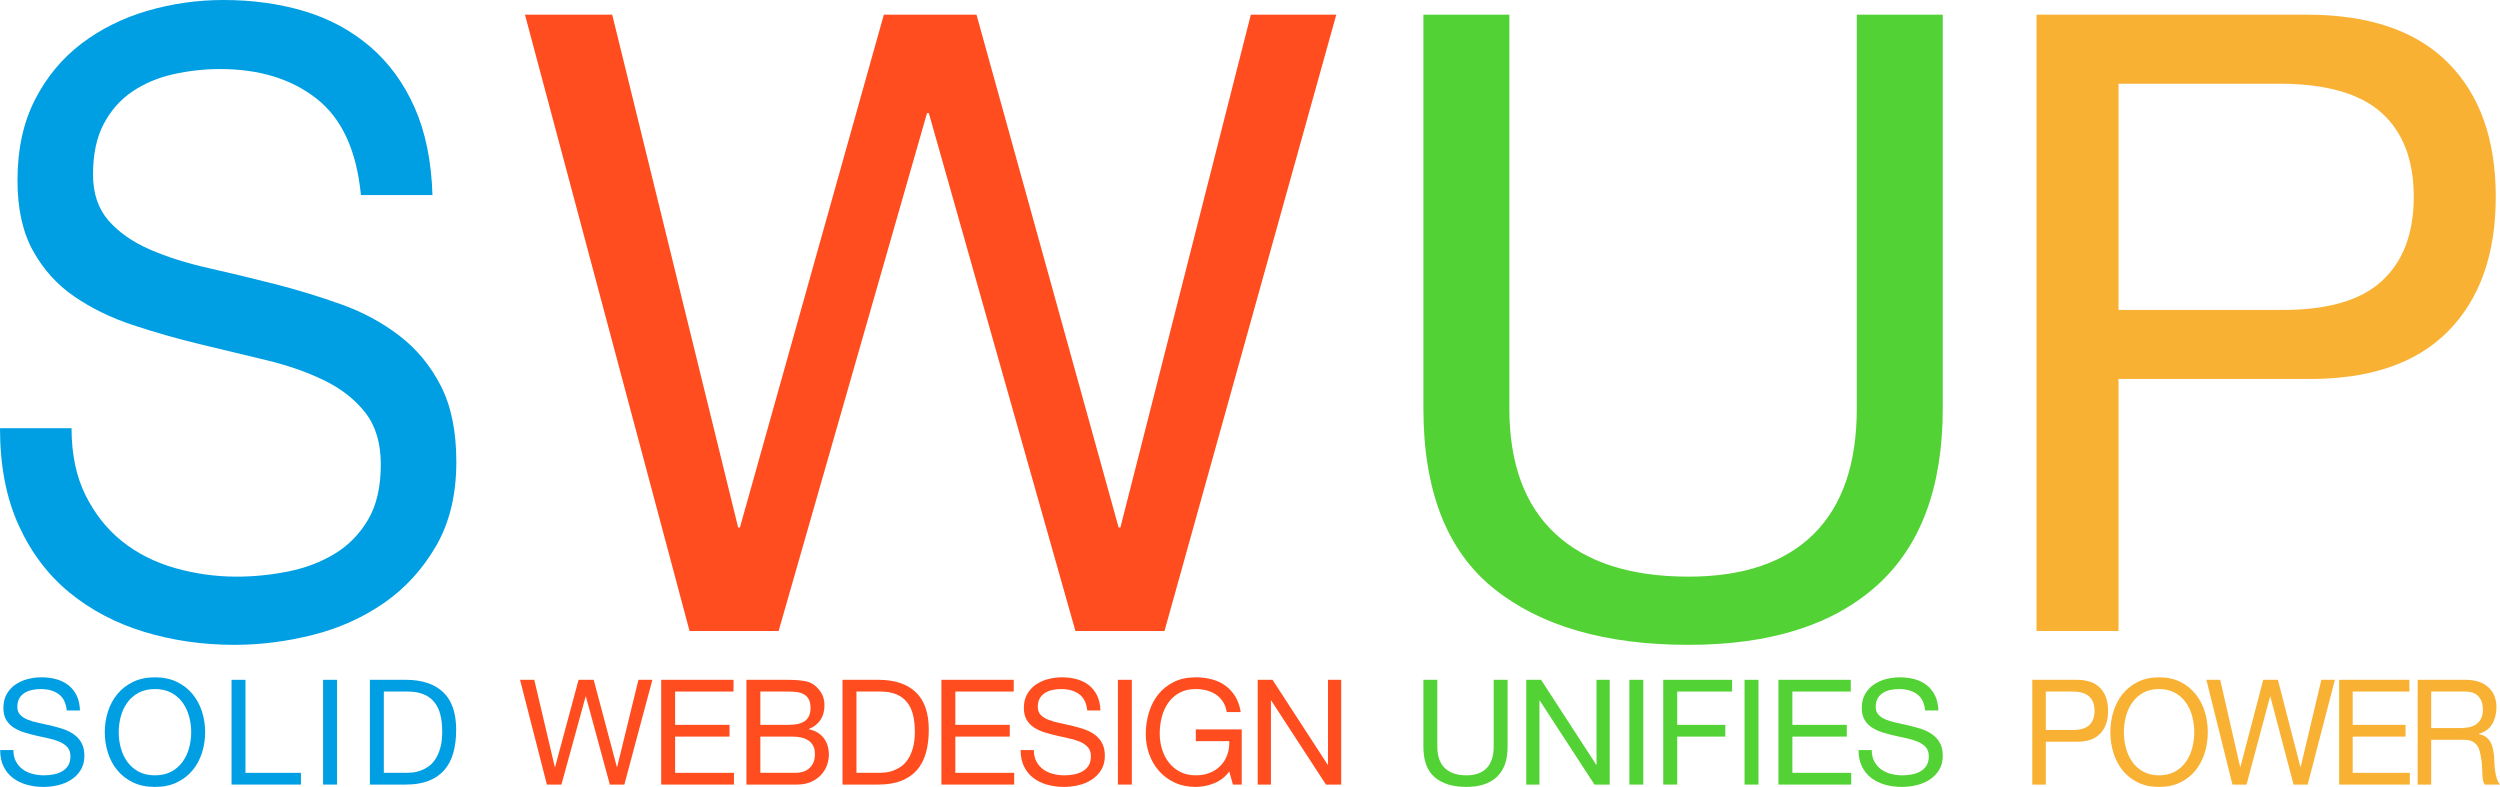 <svg xmlns="http://www.w3.org/2000/svg" xmlns:xlink="http://www.w3.org/1999/xlink" xmlns:serif="http://www.serif.com/" width="100%" height="100%" viewBox="0 0 5000 1574" xml:space="preserve" style="fill-rule:evenodd;clip-rule:evenodd;stroke-linejoin:round;stroke-miterlimit:2;">    <g transform="matrix(6.72,0,0,6.72,0,-5.363)">        <path d="M94.288,30.214C86.794,24.305 77.211,21.351 65.54,21.351C60.808,21.351 56.153,21.865 51.581,22.893C47.003,23.921 42.944,25.634 39.395,28.031C35.846,30.432 33.006,33.643 30.877,37.666C28.748,41.692 27.683,46.702 27.683,52.695C27.683,58.347 29.221,62.931 32.297,66.44C35.373,69.953 39.473,72.824 44.6,75.046C49.725,77.275 55.521,79.118 61.991,80.571C68.457,82.028 75.041,83.614 81.748,85.324C88.451,87.039 95.035,89.049 101.505,91.361C107.971,93.673 113.768,96.8 118.896,100.739C124.02,104.681 128.123,109.647 131.199,115.64C134.275,121.637 135.813,129.172 135.813,138.248C135.813,148.012 133.802,156.36 129.78,163.297C125.757,170.235 120.589,175.887 114.282,180.254C107.971,184.621 100.914,187.793 93.105,189.761C85.297,191.727 77.526,192.715 69.799,192.715C60.335,192.715 51.381,191.431 42.944,188.861C34.504,186.292 27.091,182.399 20.703,177.171C14.314,171.949 9.265,165.269 5.56,157.132C1.851,148.998 0,139.364 0,128.229L21.294,128.229C21.294,135.936 22.673,142.576 25.435,148.14C28.193,153.708 31.824,158.288 36.319,161.885C40.814,165.483 46.057,168.139 52.054,169.85C58.046,171.564 64.198,172.418 70.509,172.418C75.555,172.418 80.642,171.904 85.77,170.877C90.895,169.85 95.508,168.095 99.612,165.61C103.712,163.129 107.024,159.745 109.55,155.462C112.071,151.183 113.335,145.699 113.335,139.019C113.335,132.684 111.797,127.546 108.722,123.605C105.646,119.666 101.542,116.454 96.417,113.97C91.29,111.488 85.493,109.474 79.027,107.932C72.557,106.391 65.973,104.809 59.27,103.18C52.563,101.553 45.979,99.671 39.513,97.527C33.043,95.387 27.247,92.562 22.123,89.049C16.995,85.541 12.895,81 9.819,75.432C6.743,69.869 5.205,62.888 5.205,54.493C5.205,45.245 6.939,37.24 10.411,30.471C13.878,23.708 18.492,18.14 24.252,13.773C30.008,9.404 36.556,6.153 43.891,4.009C51.226,1.87 58.756,0.798 66.487,0.798C75.16,0.798 83.205,1.913 90.621,4.137C98.033,6.366 104.54,9.879 110.141,14.671C115.739,19.469 120.156,25.506 123.391,32.784C126.622,40.066 128.397,48.757 128.715,58.862L107.42,58.862C106.156,45.674 101.779,36.125 94.288,30.214Z" style="fill:rgb(0,158,226);fill-rule:nonzero;"></path>    </g>    <g transform="matrix(6.72,0,0,6.72,0,-5.363)">        <path d="M320.07,188.605L276.435,34.455L275.899,34.455L231.728,188.605L205.226,188.605L156.236,5.165L182.204,5.165L219.682,157.774L220.217,157.774L263.049,5.165L290.623,5.165L332.92,157.774L333.456,157.774L372.272,5.165L397.704,5.165L346.573,188.605L320.07,188.605Z" style="fill:rgb(255,77,31);fill-rule:nonzero;"></path>    </g>    <g transform="matrix(6.72,0,0,6.72,0,-5.363)">        <path d="M558.544,175.116C545.437,186.85 526.768,192.715 502.531,192.715C477.757,192.715 458.409,187.107 444.498,175.887C430.584,164.671 423.628,146.815 423.628,122.319L423.628,5.165L449.211,5.165L449.211,122.319C449.211,138.762 453.789,151.223 462.945,159.7C472.102,168.18 485.297,172.418 502.531,172.418C518.866,172.418 531.3,168.18 539.829,159.7C548.353,151.223 552.62,138.762 552.62,122.319L552.62,5.165L578.203,5.165L578.203,122.319C578.203,145.787 571.647,163.386 558.544,175.116Z" style="fill:rgb(82,210,52);fill-rule:nonzero;"></path>    </g>    <g transform="matrix(6.72,0,0,6.72,0,-5.363)">        <path d="M678.3,93.031C692.174,93.204 702.321,90.378 708.744,84.553C715.168,78.732 718.379,70.338 718.379,59.376C718.379,48.417 715.168,40.066 708.744,34.326C702.321,28.589 692.174,25.718 678.3,25.718L630.513,25.718L630.513,93.031L678.3,93.031ZM686.52,5.165C705.018,5.165 719.021,9.918 728.526,19.424C738.033,28.93 742.786,42.25 742.786,59.376C742.786,76.504 738.033,89.864 728.526,99.455C719.021,109.048 705.018,113.757 686.52,113.584L630.513,113.584L630.513,188.605L606.106,188.605L606.106,5.165L686.52,5.165Z" style="fill:rgb(248,177,51);fill-rule:nonzero;"></path>    </g>    <g transform="matrix(6.72,0,0,6.72,0,-5.363)">        <path d="M17.451,207.381C16.068,206.377 14.299,205.874 12.145,205.874C11.272,205.874 10.413,205.962 9.569,206.136C8.725,206.311 7.976,206.603 7.32,207.01C6.665,207.417 6.141,207.964 5.748,208.648C5.355,209.331 5.159,210.184 5.159,211.202C5.159,212.163 5.443,212.942 6.01,213.538C6.578,214.135 7.335,214.623 8.281,215.001C9.227,215.38 10.296,215.693 11.49,215.941C12.684,216.187 13.899,216.457 15.136,216.747C16.374,217.039 17.589,217.381 18.783,217.774C19.976,218.166 21.046,218.698 21.992,219.367C22.938,220.037 23.695,220.882 24.263,221.901C24.831,222.919 25.114,224.199 25.114,225.743C25.114,227.402 24.743,228.821 24,230C23.258,231.179 22.305,232.139 21.141,232.882C19.976,233.625 18.674,234.163 17.233,234.497C15.791,234.832 14.357,235 12.931,235C11.185,235 9.532,234.781 7.976,234.345C6.418,233.908 5.05,233.246 3.871,232.359C2.692,231.47 1.76,230.335 1.076,228.952C0.392,227.569 0.05,225.933 0.05,224.039L3.98,224.039C3.98,225.349 4.234,226.478 4.744,227.424C5.253,228.37 5.923,229.149 6.753,229.76C7.582,230.371 8.55,230.823 9.656,231.113C10.763,231.404 11.898,231.55 13.062,231.55C13.994,231.55 14.933,231.463 15.879,231.288C16.825,231.113 17.676,230.816 18.433,230.393C19.19,229.972 19.801,229.397 20.268,228.668C20.732,227.941 20.966,227.009 20.966,225.874C20.966,224.797 20.683,223.924 20.115,223.254C19.547,222.584 18.79,222.039 17.844,221.616C16.897,221.195 15.828,220.852 14.635,220.59C13.44,220.328 12.225,220.06 10.988,219.782C9.75,219.506 8.536,219.186 7.342,218.822C6.148,218.458 5.078,217.978 4.133,217.381C3.186,216.784 2.43,216.013 1.862,215.067C1.294,214.12 1.011,212.935 1.011,211.507C1.011,209.936 1.331,208.575 1.971,207.425C2.611,206.276 3.463,205.329 4.526,204.586C5.588,203.845 6.796,203.291 8.15,202.927C9.503,202.564 10.894,202.382 12.32,202.382C13.92,202.382 15.406,202.571 16.774,202.949C18.142,203.328 19.343,203.925 20.376,204.739C21.409,205.554 22.225,206.58 22.822,207.818C23.418,209.056 23.746,210.532 23.804,212.25L19.874,212.25C19.641,210.009 18.833,208.386 17.451,207.381Z" style="fill:rgb(0,158,226);fill-rule:nonzero;"></path>    </g>    <g transform="matrix(6.72,0,0,6.72,0,-5.363)">        <path d="M35.943,223.362C36.351,224.891 36.991,226.267 37.864,227.489C38.738,228.712 39.858,229.694 41.227,230.437C42.595,231.179 44.225,231.55 46.117,231.55C48.009,231.55 49.639,231.179 51.008,230.437C52.375,229.694 53.497,228.712 54.37,227.489C55.244,226.267 55.883,224.891 56.291,223.362C56.699,221.835 56.903,220.284 56.903,218.713C56.903,217.14 56.699,215.59 56.291,214.062C55.883,212.533 55.244,211.158 54.37,209.936C53.497,208.713 52.375,207.731 51.008,206.988C49.639,206.245 48.009,205.874 46.117,205.874C44.225,205.874 42.595,206.245 41.227,206.988C39.858,207.731 38.738,208.713 37.864,209.936C36.991,211.158 36.351,212.533 35.943,214.062C35.535,215.59 35.332,217.14 35.332,218.713C35.332,220.284 35.535,221.835 35.943,223.362ZM32.123,212.577C32.748,210.612 33.687,208.873 34.939,207.36C36.19,205.846 37.748,204.638 39.611,203.735C41.474,202.833 43.643,202.382 46.117,202.382C48.591,202.382 50.76,202.833 52.624,203.735C54.486,204.638 56.044,205.846 57.296,207.36C58.547,208.873 59.486,210.612 60.112,212.577C60.738,214.543 61.051,216.588 61.051,218.713C61.051,220.838 60.738,222.883 60.112,224.848C59.486,226.813 58.547,228.552 57.296,230.066C56.044,231.58 54.486,232.779 52.624,233.668C50.76,234.556 48.591,235 46.117,235C43.643,235 41.474,234.556 39.611,233.668C37.748,232.779 36.19,231.58 34.939,230.066C33.687,228.552 32.748,226.813 32.123,224.848C31.496,222.883 31.184,220.838 31.184,218.713C31.184,216.588 31.496,214.543 32.123,212.577Z" style="fill:rgb(0,158,226);fill-rule:nonzero;"></path>    </g>    <g transform="matrix(6.72,0,0,6.72,0,-5.363)">        <path d="M73.059,203.123L73.059,230.808L89.564,230.808L89.564,234.301L68.911,234.301L68.911,203.123L73.059,203.123Z" style="fill:rgb(0,158,226);fill-rule:nonzero;"></path>    </g>    <g transform="matrix(6.72,0,0,6.72,0,-5.363)">        <rect x="96.158" y="203.123" width="4.149" height="31.178" style="fill:rgb(0,158,226);fill-rule:nonzero;"></rect>    </g>    <g transform="matrix(6.72,0,0,6.72,0,-5.363)">        <path d="M121.135,230.808C121.6,230.808 122.183,230.772 122.881,230.698C123.58,230.626 124.322,230.451 125.108,230.175C125.894,229.898 126.673,229.497 127.444,228.974C128.215,228.45 128.907,227.737 129.518,226.835C130.13,225.933 130.632,224.804 131.024,223.45C131.418,222.097 131.615,220.459 131.615,218.537C131.615,216.675 131.432,215.008 131.069,213.538C130.705,212.068 130.108,210.816 129.278,209.782C128.449,208.749 127.379,207.964 126.069,207.425C124.759,206.886 123.143,206.617 121.222,206.617L114.235,206.617L114.235,230.808L121.135,230.808ZM120.786,203.123C125.589,203.123 129.285,204.346 131.876,206.792C134.467,209.237 135.763,212.963 135.763,217.97C135.763,220.59 135.471,222.911 134.889,224.935C134.307,226.959 133.405,228.661 132.182,230.044C130.96,231.426 129.401,232.483 127.51,233.209C125.618,233.938 123.376,234.301 120.786,234.301L110.087,234.301L110.087,203.123L120.786,203.123Z" style="fill:rgb(0,158,226);fill-rule:nonzero;"></path>    </g>    <g transform="matrix(6.72,0,0,6.72,0,-5.363)">        <path d="M181.496,234.301L174.378,208.102L174.291,208.102L167.086,234.301L162.763,234.301L154.772,203.123L159.008,203.123L165.121,229.061L165.208,229.061L172.195,203.123L176.693,203.123L183.592,229.061L183.679,229.061L190.011,203.123L194.159,203.123L185.819,234.301L181.496,234.301Z" style="fill:rgb(255,77,31);fill-rule:nonzero;"></path>    </g>    <g transform="matrix(6.72,0,0,6.72,0,-5.363)">        <path d="M218.306,203.123L218.306,206.617L200.927,206.617L200.927,216.529L217.127,216.529L217.127,220.023L200.927,220.023L200.927,230.808L218.437,230.808L218.437,234.301L196.779,234.301L196.779,203.123L218.306,203.123Z" style="fill:rgb(255,77,31);fill-rule:nonzero;"></path>    </g>    <g transform="matrix(6.72,0,0,6.72,0,-5.363)">        <path d="M236.688,230.808C238.523,230.808 239.956,230.314 240.99,229.322C242.023,228.334 242.54,226.966 242.54,225.218C242.54,224.199 242.35,223.356 241.972,222.686C241.593,222.017 241.092,221.485 240.466,221.092C239.84,220.699 239.119,220.423 238.305,220.263C237.489,220.104 236.645,220.023 235.772,220.023L226.296,220.023L226.296,230.808L236.688,230.808ZM234.593,216.529C236.951,216.529 238.646,216.114 239.68,215.284C240.713,214.454 241.23,213.211 241.23,211.551C241.23,210.445 241.056,209.571 240.706,208.931C240.357,208.291 239.876,207.796 239.265,207.446C238.654,207.097 237.948,206.872 237.147,206.77C236.347,206.668 235.495,206.617 234.593,206.617L226.296,206.617L226.296,216.529L234.593,216.529ZM233.457,203.123C234.126,203.123 234.847,203.132 235.619,203.146C236.39,203.16 237.154,203.204 237.911,203.277C238.668,203.35 239.374,203.459 240.029,203.605C240.684,203.75 241.245,203.969 241.71,204.259C242.729,204.87 243.595,205.715 244.308,206.792C245.021,207.868 245.378,209.193 245.378,210.766C245.378,212.425 244.977,213.859 244.177,215.067C243.376,216.275 242.234,217.17 240.749,217.752L240.749,217.839C242.671,218.247 244.141,219.12 245.16,220.459C246.179,221.798 246.688,223.428 246.688,225.349C246.688,226.485 246.484,227.591 246.077,228.668C245.669,229.745 245.065,230.698 244.265,231.528C243.464,232.359 242.475,233.027 241.295,233.536C240.116,234.046 238.755,234.301 237.213,234.301L222.148,234.301L222.148,203.123L233.457,203.123Z" style="fill:rgb(255,77,31);fill-rule:nonzero;"></path>    </g>    <g transform="matrix(6.72,0,0,6.72,0,-5.363)">        <path d="M261.795,230.808C262.262,230.808 262.845,230.772 263.543,230.698C264.242,230.626 264.984,230.451 265.77,230.175C266.556,229.898 267.334,229.497 268.106,228.974C268.877,228.45 269.569,227.737 270.18,226.835C270.791,225.933 271.294,224.804 271.687,223.45C272.08,222.097 272.277,220.459 272.277,218.537C272.277,216.675 272.094,215.008 271.731,213.538C271.366,212.068 270.77,210.816 269.94,209.782C269.111,208.749 268.04,207.964 266.731,207.425C265.421,206.886 263.805,206.617 261.884,206.617L254.897,206.617L254.897,230.808L261.795,230.808ZM261.448,203.123C266.251,203.123 269.947,204.346 272.539,206.792C275.129,209.237 276.425,212.963 276.425,217.97C276.425,220.59 276.133,222.911 275.551,224.935C274.969,226.959 274.067,228.661 272.844,230.044C271.622,231.426 270.064,232.483 268.172,233.209C266.279,233.938 264.038,234.301 261.448,234.301L250.749,234.301L250.749,203.123L261.448,203.123Z" style="fill:rgb(255,77,31);fill-rule:nonzero;"></path>    </g>    <g transform="matrix(6.72,0,0,6.72,0,-5.363)">        <path d="M301.707,203.123L301.707,206.617L284.328,206.617L284.328,216.529L300.528,216.529L300.528,220.023L284.328,220.023L284.328,230.808L301.838,230.808L301.838,234.301L280.18,234.301L280.18,203.123L301.707,203.123Z" style="fill:rgb(255,77,31);fill-rule:nonzero;"></path>    </g>    <g transform="matrix(6.72,0,0,6.72,0,-5.363)">        <path d="M321.16,207.381C319.777,206.377 318.008,205.874 315.854,205.874C314.981,205.874 314.122,205.962 313.278,206.136C312.434,206.311 311.684,206.603 311.029,207.01C310.374,207.417 309.85,207.964 309.457,208.648C309.064,209.331 308.868,210.184 308.868,211.202C308.868,212.163 309.151,212.942 309.719,213.538C310.287,214.135 311.043,214.623 311.99,215.001C312.936,215.38 314.005,215.693 315.199,215.941C316.393,216.187 317.607,216.457 318.845,216.747C320.082,217.039 321.298,217.381 322.492,217.774C323.685,218.166 324.755,218.698 325.701,219.367C326.647,220.037 327.404,220.882 327.972,221.901C328.539,222.919 328.823,224.199 328.823,225.743C328.823,227.402 328.452,228.821 327.709,230C326.967,231.179 326.014,232.139 324.85,232.882C323.685,233.625 322.383,234.163 320.942,234.497C319.5,234.832 318.066,235 316.64,235C314.894,235 313.241,234.781 311.684,234.345C310.127,233.908 308.759,233.246 307.58,232.359C306.4,231.47 305.469,230.335 304.785,228.952C304.101,227.569 303.759,225.933 303.759,224.039L307.689,224.039C307.689,225.349 307.943,226.478 308.453,227.424C308.962,228.37 309.632,229.149 310.461,229.76C311.291,230.371 312.259,230.823 313.365,231.113C314.472,231.404 315.607,231.55 316.771,231.55C317.703,231.55 318.642,231.463 319.588,231.288C320.534,231.113 321.385,230.816 322.142,230.393C322.899,229.972 323.51,229.397 323.976,228.668C324.441,227.941 324.675,227.009 324.675,225.874C324.675,224.797 324.391,223.924 323.824,223.254C323.256,222.584 322.498,222.039 321.553,221.616C320.606,221.195 319.537,220.852 318.343,220.59C317.149,220.328 315.934,220.06 314.697,219.782C313.459,219.506 312.245,219.186 311.051,218.822C309.857,218.458 308.787,217.978 307.841,217.381C306.895,216.784 306.139,216.013 305.571,215.067C305.003,214.12 304.72,212.935 304.72,211.507C304.72,209.936 305.039,208.575 305.68,207.425C306.32,206.276 307.172,205.329 308.235,204.586C309.297,203.845 310.505,203.291 311.859,202.927C313.212,202.564 314.602,202.382 316.029,202.382C317.629,202.382 319.115,202.571 320.483,202.949C321.851,203.328 323.052,203.925 324.085,204.739C325.118,205.554 325.934,206.58 326.531,207.818C327.127,209.056 327.455,210.532 327.513,212.25L323.583,212.25C323.35,210.009 322.542,208.386 321.16,207.381Z" style="fill:rgb(255,77,31);fill-rule:nonzero;"></path>    </g>    <g transform="matrix(6.72,0,0,6.72,0,-5.363)">        <rect x="332.709" y="203.123" width="4.149" height="31.178" style="fill:rgb(255,77,31);fill-rule:nonzero;"></rect>    </g>    <g transform="matrix(6.72,0,0,6.72,0,-5.363)">        <path d="M361.31,233.93C359.505,234.644 357.685,235 355.852,235C353.522,235 351.441,234.569 349.607,233.712C347.774,232.854 346.216,231.696 344.935,230.24C343.654,228.785 342.679,227.111 342.01,225.218C341.34,223.327 341.005,221.361 341.005,219.323C341.005,217.053 341.318,214.892 341.944,212.839C342.57,210.787 343.501,208.99 344.739,207.446C345.976,205.904 347.518,204.674 349.367,203.757C351.216,202.84 353.377,202.382 355.852,202.382C357.54,202.382 359.133,202.578 360.633,202.971C362.132,203.363 363.472,203.983 364.65,204.826C365.829,205.671 366.818,206.741 367.62,208.036C368.42,209.331 368.966,210.897 369.257,212.73L365.109,212.73C364.905,211.537 364.526,210.511 363.973,209.652C363.42,208.793 362.736,208.087 361.921,207.533C361.106,206.982 360.182,206.567 359.148,206.289C358.115,206.014 357.016,205.874 355.852,205.874C353.959,205.874 352.336,206.253 350.983,207.01C349.629,207.768 348.523,208.764 347.664,210.001C346.805,211.238 346.172,212.651 345.765,214.236C345.357,215.824 345.154,217.446 345.154,219.106C345.154,220.735 345.386,222.301 345.852,223.799C346.317,225.3 347.001,226.623 347.905,227.773C348.807,228.923 349.92,229.841 351.245,230.524C352.569,231.208 354.105,231.55 355.852,231.55C357.482,231.55 358.923,231.288 360.175,230.764C361.426,230.24 362.481,229.52 363.34,228.603C364.199,227.686 364.847,226.609 365.283,225.371C365.72,224.134 365.909,222.803 365.851,221.376L355.895,221.376L355.895,217.883L369.563,217.883L369.563,234.301L366.943,234.301L365.851,230.415C364.628,232.045 363.115,233.217 361.31,233.93Z" style="fill:rgb(255,77,31);fill-rule:nonzero;"></path>    </g>    <g transform="matrix(6.72,0,0,6.72,0,-5.363)">        <path d="M378.731,203.123L395.15,228.406L395.237,228.406L395.237,203.123L399.168,203.123L399.168,234.301L394.626,234.301L378.339,209.281L378.251,209.281L378.251,234.301L374.322,234.301L374.322,203.123L378.731,203.123Z" style="fill:rgb(255,77,31);fill-rule:nonzero;"></path>    </g>    <g transform="matrix(6.72,0,0,6.72,0,-5.363)">        <path d="M445.505,232.008C443.38,234.003 440.353,235 436.423,235C432.406,235 429.268,234.046 427.013,232.139C424.757,230.234 423.628,227.198 423.628,223.035L423.628,203.123L427.776,203.123L427.776,223.035C427.776,225.83 428.519,227.947 430.004,229.389C431.488,230.829 433.629,231.55 436.423,231.55C439.072,231.55 441.088,230.829 442.471,229.389C443.852,227.947 444.545,225.83 444.545,223.035L444.545,203.123L448.693,203.123L448.693,223.035C448.693,227.025 447.63,230.015 445.505,232.008Z" style="fill:rgb(82,210,52);fill-rule:nonzero;"></path>    </g>    <g transform="matrix(6.72,0,0,6.72,0,-5.363)">        <path d="M458.648,203.123L475.067,228.406L475.154,228.406L475.154,203.123L479.084,203.123L479.084,234.301L474.543,234.301L458.255,209.281L458.168,209.281L458.168,234.301L454.237,234.301L454.237,203.123L458.648,203.123Z" style="fill:rgb(82,210,52);fill-rule:nonzero;"></path>    </g>    <g transform="matrix(6.72,0,0,6.72,0,-5.363)">        <rect x="484.935" y="203.123" width="4.148" height="31.178" style="fill:rgb(82,210,52);fill-rule:nonzero;"></rect>    </g>    <g transform="matrix(6.72,0,0,6.72,0,-5.363)">        <path d="M515.5,203.123L515.5,206.617L499.169,206.617L499.169,216.529L513.491,216.529L513.491,220.023L499.169,220.023L499.169,234.301L495.019,234.301L495.019,203.123L515.5,203.123Z" style="fill:rgb(82,210,52);fill-rule:nonzero;"></path>    </g>    <g transform="matrix(6.72,0,0,6.72,0,-5.363)">        <rect x="519.211" y="203.123" width="4.148" height="31.178" style="fill:rgb(82,210,52);fill-rule:nonzero;"></rect>    </g>    <g transform="matrix(6.72,0,0,6.72,0,-5.363)">        <path d="M550.825,203.123L550.825,206.617L533.446,206.617L533.446,216.529L549.645,216.529L549.645,220.023L533.446,220.023L533.446,230.808L550.956,230.808L550.956,234.301L529.298,234.301L529.298,203.123L550.825,203.123Z" style="fill:rgb(82,210,52);fill-rule:nonzero;"></path>    </g>    <g transform="matrix(6.72,0,0,6.72,0,-5.363)">        <path d="M570.54,207.381C569.156,206.377 567.388,205.874 565.234,205.874C564.36,205.874 563.502,205.962 562.657,206.136C561.812,206.311 561.064,206.603 560.409,207.01C559.754,207.417 559.23,207.964 558.837,208.648C558.444,209.331 558.248,210.184 558.248,211.202C558.248,212.163 558.531,212.942 559.1,213.538C559.667,214.135 560.424,214.623 561.369,215.001C562.315,215.38 563.386,215.693 564.579,215.941C565.772,216.187 566.987,216.457 568.225,216.747C569.463,217.039 570.678,217.381 571.871,217.774C573.064,218.166 574.135,218.698 575.08,219.367C576.026,220.037 576.784,220.882 577.352,221.901C577.919,222.919 578.203,224.199 578.203,225.743C578.203,227.402 577.831,228.821 577.09,230C576.347,231.179 575.393,232.139 574.229,232.882C573.064,233.625 571.763,234.163 570.321,234.497C568.881,234.832 567.446,235 566.02,235C564.273,235 562.621,234.781 561.064,234.345C559.506,233.908 558.139,233.246 556.959,232.359C555.78,231.47 554.849,230.335 554.165,228.952C553.48,227.569 553.139,225.933 553.139,224.039L557.068,224.039C557.068,225.349 557.323,226.478 557.833,227.424C558.342,228.37 559.012,229.149 559.841,229.76C560.671,230.371 561.639,230.823 562.745,231.113C563.851,231.404 564.986,231.55 566.151,231.55C567.083,231.55 568.021,231.463 568.968,231.288C569.913,231.113 570.765,230.816 571.522,230.393C572.279,229.972 572.89,229.397 573.356,228.668C573.821,227.941 574.055,227.009 574.055,225.874C574.055,224.797 573.77,223.924 573.203,223.254C572.635,222.584 571.878,222.039 570.933,221.616C569.986,221.195 568.916,220.852 567.724,220.59C566.529,220.328 565.314,220.06 564.077,219.782C562.839,219.506 561.624,219.186 560.432,218.822C559.237,218.458 558.167,217.978 557.222,217.381C556.275,216.784 555.518,216.013 554.951,215.067C554.383,214.12 554.1,212.935 554.1,211.507C554.1,209.936 554.42,208.575 555.06,207.425C555.7,206.276 556.552,205.329 557.614,204.586C558.677,203.845 559.885,203.291 561.238,202.927C562.592,202.564 563.982,202.382 565.408,202.382C567.009,202.382 568.494,202.571 569.862,202.949C571.23,203.328 572.432,203.925 573.465,204.739C574.498,205.554 575.313,206.58 575.91,207.818C576.507,209.056 576.834,210.532 576.893,212.25L572.963,212.25C572.729,210.009 571.922,208.386 570.54,207.381Z" style="fill:rgb(82,210,52);fill-rule:nonzero;"></path>    </g>    <g transform="matrix(6.72,0,0,6.72,0,-5.363)">        <path d="M616.759,218.058C619.049,218.087 620.724,217.607 621.783,216.616C622.844,215.627 623.373,214.2 623.373,212.337C623.373,210.475 622.844,209.056 621.783,208.08C620.724,207.106 619.049,206.617 616.759,206.617L608.873,206.617L608.873,218.058L616.759,218.058ZM618.116,203.123C621.169,203.123 623.48,203.932 625.049,205.547C626.618,207.162 627.402,209.427 627.402,212.337C627.402,215.249 626.618,217.519 625.049,219.15C623.48,220.779 621.169,221.58 618.116,221.551L608.873,221.551L608.873,234.301L604.844,234.301L604.844,203.123L618.116,203.123Z" style="fill:rgb(248,177,51);fill-rule:nonzero;"></path>    </g>    <g transform="matrix(6.72,0,0,6.72,0,-5.363)">        <path d="M632.703,223.362C633.098,224.891 633.72,226.267 634.568,227.489C635.417,228.712 636.504,229.694 637.834,230.437C639.161,231.179 640.745,231.55 642.582,231.55C644.419,231.55 646.003,231.179 647.331,230.437C648.659,229.694 649.749,228.712 650.596,227.489C651.444,226.267 652.065,224.891 652.462,223.362C652.857,221.835 653.056,220.284 653.056,218.713C653.056,217.14 652.857,215.59 652.462,214.062C652.065,212.533 651.444,211.158 650.596,209.936C649.749,208.713 648.659,207.731 647.331,206.988C646.003,206.245 644.419,205.874 642.582,205.874C640.745,205.874 639.161,206.245 637.834,206.988C636.504,207.731 635.417,208.713 634.568,209.936C633.72,211.158 633.098,212.533 632.703,214.062C632.306,215.59 632.108,217.14 632.108,218.713C632.108,220.284 632.306,221.835 632.703,223.362ZM628.992,212.577C629.601,210.612 630.511,208.873 631.727,207.36C632.942,205.846 634.454,204.638 636.264,203.735C638.073,202.833 640.18,202.382 642.582,202.382C644.984,202.382 647.091,202.833 648.9,203.735C650.709,204.638 652.222,205.846 653.436,207.36C654.652,208.873 655.564,210.612 656.172,212.577C656.779,214.543 657.084,216.588 657.084,218.713C657.084,220.838 656.779,222.883 656.172,224.848C655.564,226.813 654.652,228.552 653.436,230.066C652.222,231.58 650.709,232.779 648.9,233.668C647.091,234.556 644.984,235 642.582,235C640.18,235 638.073,234.556 636.264,233.668C634.454,232.779 632.942,231.58 631.727,230.066C630.511,228.552 629.601,226.813 628.992,224.848C628.384,222.883 628.08,220.838 628.08,218.713C628.08,216.588 628.384,214.543 628.992,212.577Z" style="fill:rgb(248,177,51);fill-rule:nonzero;"></path>    </g>    <g transform="matrix(6.72,0,0,6.72,0,-5.363)">        <path d="M682.609,234.301L675.698,208.102L675.613,208.102L668.616,234.301L664.419,234.301L656.659,203.123L660.771,203.123L666.709,229.061L666.793,229.061L673.577,203.123L677.944,203.123L684.645,229.061L684.729,229.061L690.878,203.123L694.905,203.123L686.807,234.301L682.609,234.301Z" style="fill:rgb(248,177,51);fill-rule:nonzero;"></path>    </g>    <g transform="matrix(6.72,0,0,6.72,0,-5.363)">        <path d="M717.081,203.123L717.081,206.617L700.206,206.617L700.206,216.529L715.936,216.529L715.936,220.023L700.206,220.023L700.206,230.808L717.208,230.808L717.208,234.301L696.177,234.301L696.177,203.123L717.081,203.123Z" style="fill:rgb(248,177,51);fill-rule:nonzero;"></path>    </g>    <g transform="matrix(6.72,0,0,6.72,0,-5.363)">        <path d="M734.636,217.272C735.483,217.126 736.226,216.843 736.862,216.42C737.497,215.998 738.006,215.431 738.388,214.717C738.769,214.004 738.96,213.079 738.96,211.944C738.96,210.372 738.536,209.092 737.688,208.102C736.841,207.112 735.469,206.617 733.575,206.617L723.568,206.617L723.568,217.49L731.964,217.49C732.897,217.49 733.787,217.418 734.636,217.272ZM733.787,203.123C736.67,203.123 738.925,203.852 740.55,205.307C742.176,206.763 742.988,208.756 742.988,211.289C742.988,213.182 742.571,214.841 741.737,216.268C740.903,217.693 739.567,218.669 737.73,219.193L737.73,219.28C738.606,219.454 739.32,219.746 739.872,220.153C740.423,220.562 740.861,221.048 741.186,221.616C741.511,222.184 741.752,222.818 741.907,223.516C742.061,224.215 742.184,224.943 742.268,225.699C742.324,226.456 742.366,227.228 742.395,228.013C742.423,228.799 742.493,229.57 742.607,230.327C742.72,231.085 742.883,231.805 743.095,232.489C743.306,233.174 743.625,233.777 744.049,234.301L739.555,234.301C739.271,233.981 739.08,233.544 738.981,232.991C738.882,232.439 738.818,231.819 738.791,231.136C738.762,230.451 738.733,229.717 738.706,228.93C738.677,228.144 738.593,227.373 738.452,226.615C738.338,225.859 738.197,225.139 738.027,224.454C737.857,223.771 737.589,223.173 737.222,222.664C736.854,222.155 736.374,221.747 735.78,221.442C735.186,221.136 734.394,220.983 733.405,220.983L723.568,220.983L723.568,234.301L719.54,234.301L719.54,203.123L733.787,203.123Z" style="fill:rgb(248,177,51);fill-rule:nonzero;"></path>    </g></svg>